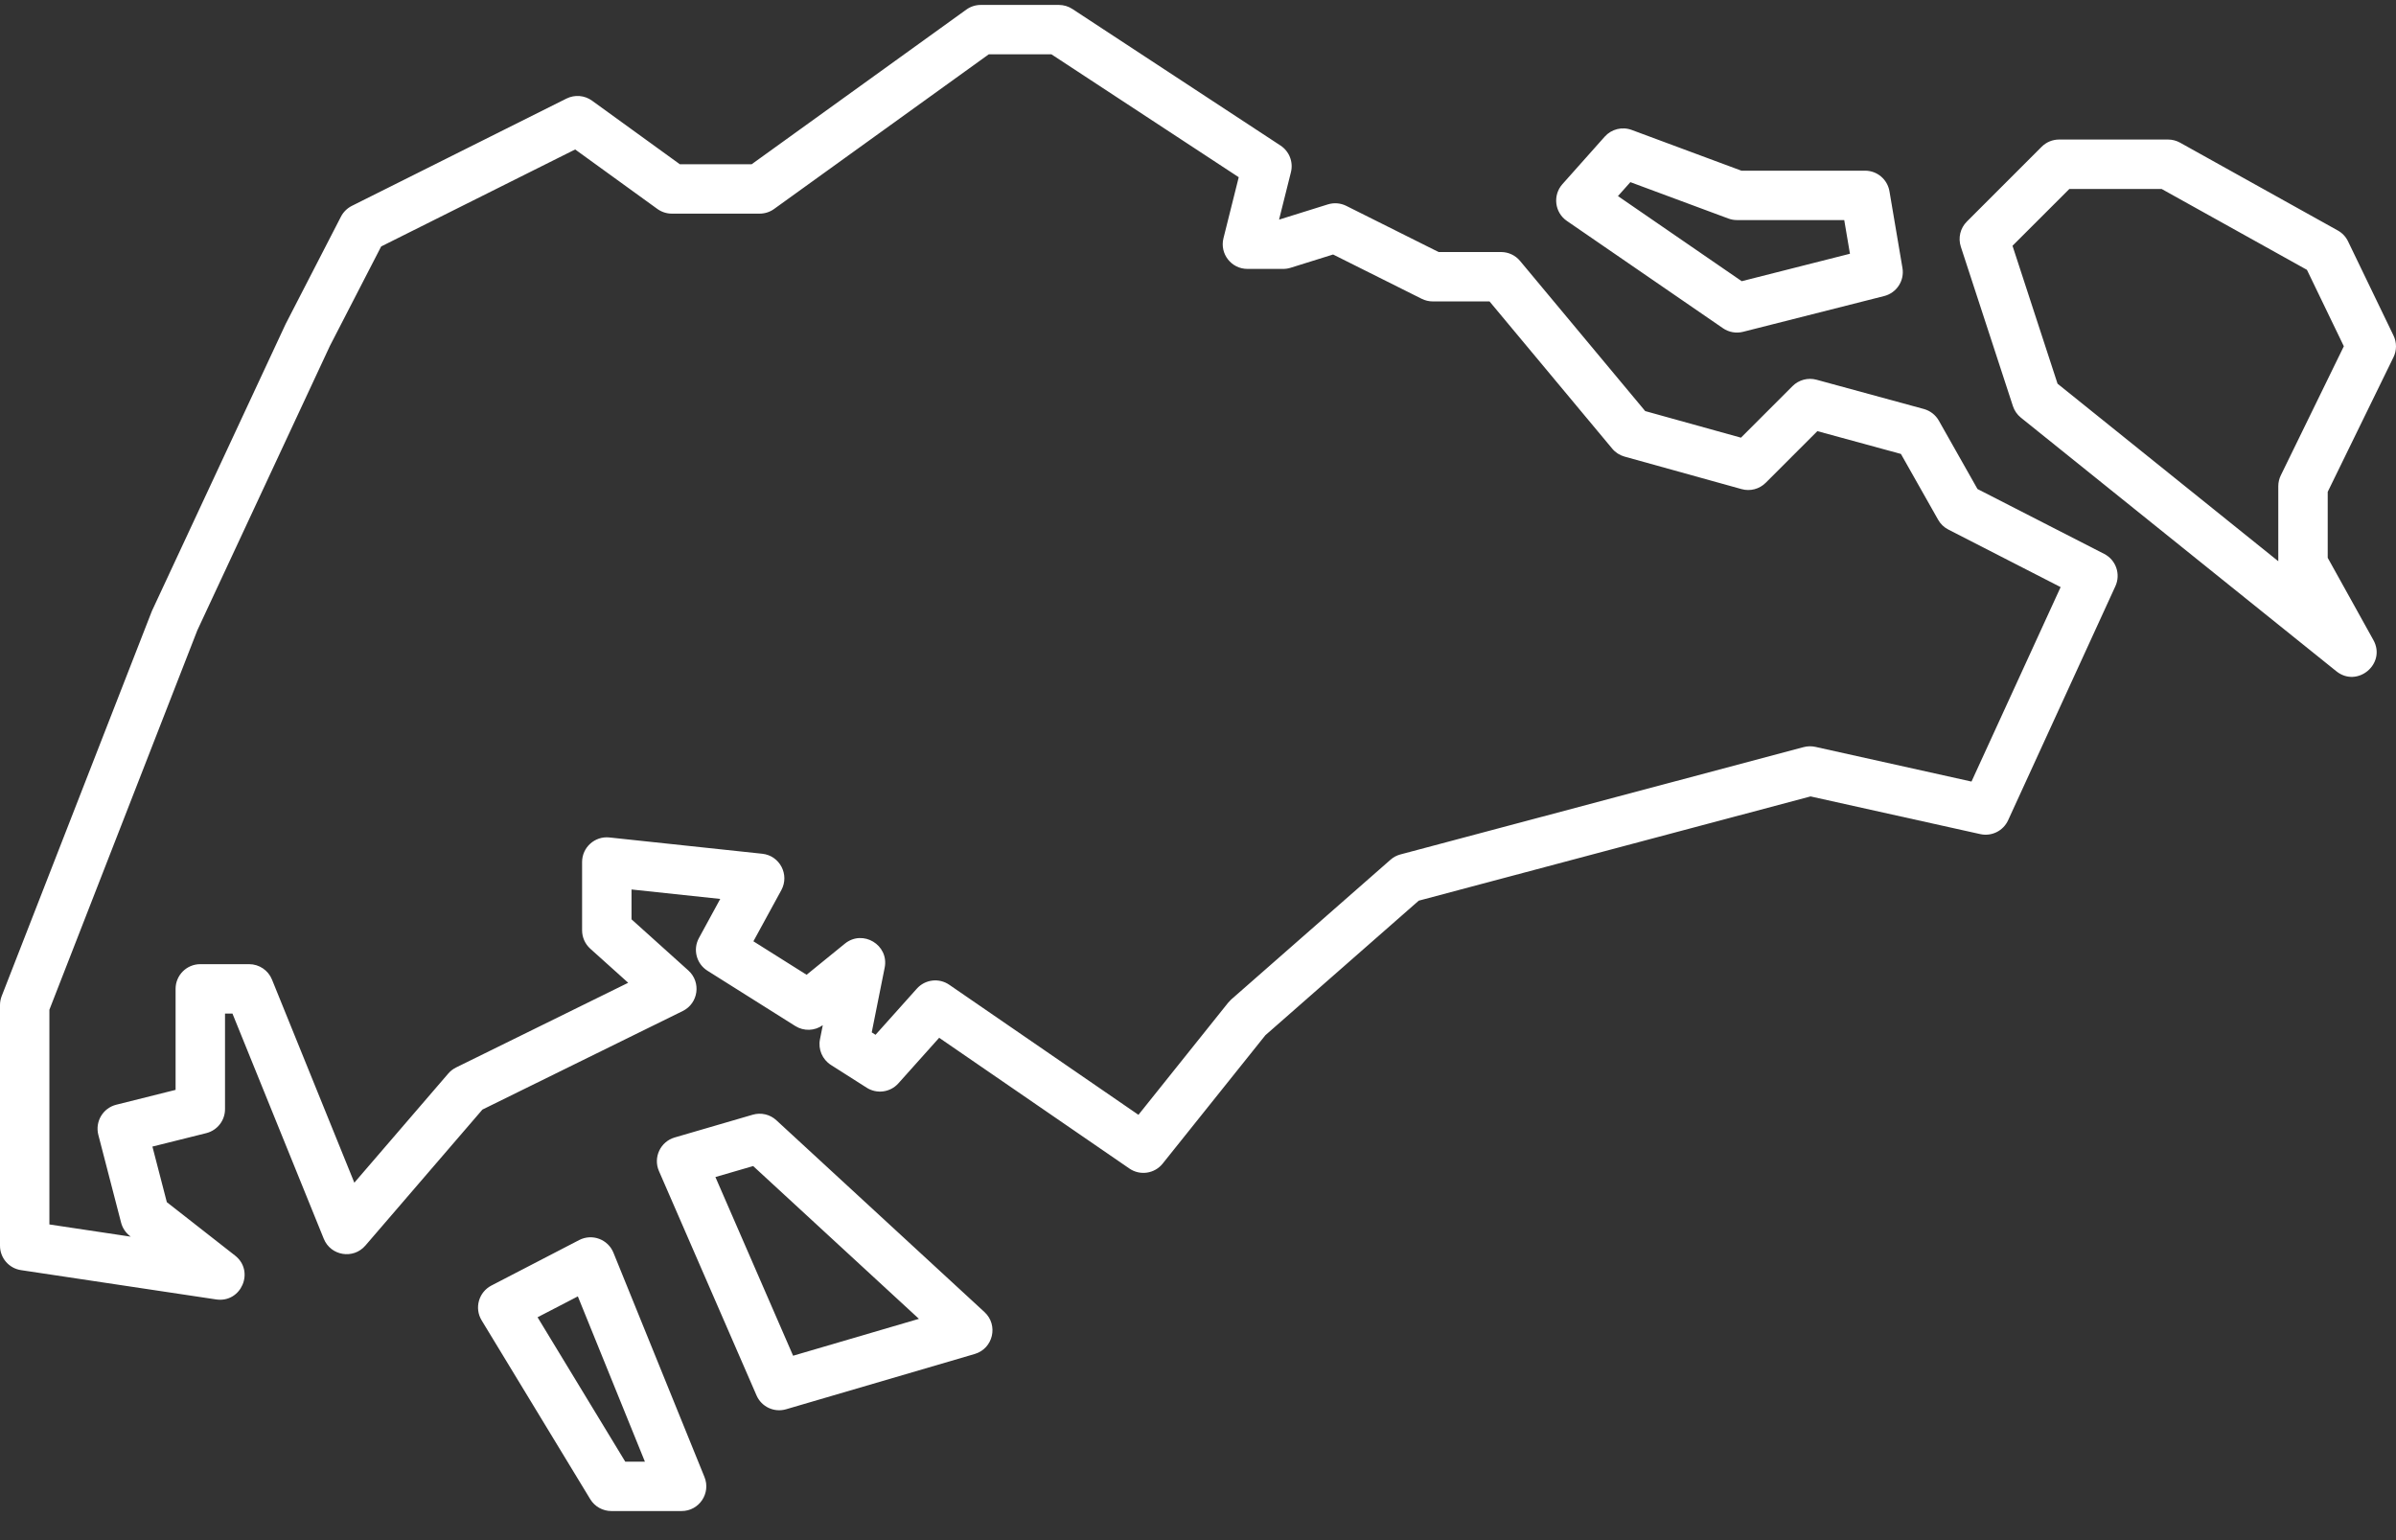 <svg width="70" height="45" viewBox="0 0 70 45" fill="none" xmlns="http://www.w3.org/2000/svg">
<rect x="0" y="0" width="70" height="45" fill="#333333" stroke="none"/>
<path fill-rule="evenodd" clip-rule="evenodd" d="M22.682 32.732L28.763 38.337C29.175 38.718 29.015 39.403 28.477 39.561L22.966 41.176C22.617 41.278 22.247 41.105 22.102 40.771L19.251 34.215C19.078 33.817 19.294 33.357 19.711 33.235L21.991 32.57C22.234 32.499 22.496 32.56 22.682 32.732ZM20.901 34.391L23.171 39.612L26.847 38.534L22.004 34.07L20.901 34.391ZM17.922 36.602L20.582 43.157C20.774 43.632 20.425 44.15 19.913 44.15H17.861C17.609 44.15 17.375 44.019 17.244 43.803L14.071 38.578C13.854 38.221 13.985 37.755 14.355 37.562L16.921 36.232C17.298 36.037 17.762 36.208 17.922 36.602ZM15.705 38.488L18.267 42.707H18.841L16.882 37.878L15.705 38.488ZM54.49 4.987C54.842 4.987 55.142 5.241 55.201 5.588L55.581 7.83C55.644 8.201 55.411 8.557 55.047 8.65L50.923 9.695C50.722 9.746 50.508 9.708 50.337 9.59L45.777 6.455C45.419 6.209 45.358 5.705 45.647 5.38L46.882 3.993C47.08 3.771 47.393 3.693 47.672 3.797L50.876 4.987H54.49ZM47.269 5.729L50.885 8.216L54.047 7.414L53.88 6.43H50.746C50.66 6.43 50.575 6.415 50.495 6.385L47.632 5.322L47.269 5.729ZM61.475 16.184C61.819 16.36 61.963 16.776 61.802 17.127L58.667 23.968C58.525 24.277 58.187 24.445 57.854 24.371L52.896 23.27L41.449 26.316L36.968 30.248L33.968 33.998C33.731 34.294 33.307 34.357 32.995 34.142L27.438 30.322L26.246 31.654C26.011 31.917 25.619 31.971 25.321 31.781L24.276 31.116C24.025 30.956 23.897 30.658 23.956 30.366L24.038 29.954C23.801 30.124 23.483 30.135 23.234 29.978L20.669 28.363C20.346 28.16 20.237 27.741 20.42 27.407L21.042 26.265L18.45 25.989V26.861L20.111 28.356C20.49 28.698 20.405 29.314 19.947 29.54L14.094 32.42L10.674 36.394C10.322 36.803 9.661 36.694 9.459 36.194L6.791 29.614H6.574V32.408C6.574 32.739 6.348 33.027 6.027 33.108L4.453 33.501L4.874 35.125L6.867 36.685C7.451 37.142 7.048 38.077 6.315 37.967L0.615 37.111C0.261 37.059 0 36.755 0 36.398L0 29.367C0 29.278 0.017 29.189 0.049 29.105L4.438 17.852L8.346 9.465L9.961 6.33C10.031 6.194 10.143 6.084 10.28 6.015L16.55 2.88C16.791 2.76 17.078 2.783 17.296 2.941L19.862 4.799H21.96L28.232 0.28C28.355 0.191 28.502 0.144 28.654 0.144H30.934C31.075 0.144 31.212 0.185 31.33 0.262L37.41 4.252C37.667 4.421 37.789 4.733 37.715 5.031L37.369 6.414H37.379L38.794 5.972C38.972 5.916 39.165 5.932 39.332 6.015L42.03 7.364H43.855C44.069 7.364 44.272 7.459 44.409 7.624L48.065 12.011L50.863 12.788L52.37 11.281C52.553 11.098 52.821 11.027 53.07 11.095L56.206 11.95C56.391 12.001 56.549 12.123 56.644 12.291L57.773 14.288L61.475 16.184ZM56.922 15.473C56.796 15.409 56.692 15.309 56.623 15.186L55.536 13.263L53.095 12.597L51.586 14.106C51.402 14.29 51.133 14.361 50.882 14.291L47.462 13.341C47.321 13.302 47.195 13.221 47.101 13.108L43.517 8.807H41.86C41.748 8.807 41.637 8.781 41.537 8.731L38.947 7.436L37.705 7.824C37.635 7.846 37.562 7.857 37.489 7.857H36.444C35.975 7.857 35.63 7.416 35.744 6.961L36.19 5.178L30.718 1.587H28.887L22.615 6.106C22.492 6.195 22.345 6.242 22.193 6.242H19.628C19.476 6.242 19.328 6.194 19.205 6.105L16.804 4.367L11.136 7.201L9.641 10.101L5.764 18.419L1.443 29.503V35.776L3.82 36.133L3.792 36.111C3.667 36.013 3.578 35.877 3.538 35.724L2.873 33.159C2.773 32.77 3.008 32.375 3.397 32.278L5.13 31.844V28.892C5.13 28.494 5.453 28.171 5.852 28.171H7.277C7.571 28.171 7.836 28.349 7.946 28.621L10.352 34.556L13.096 31.367C13.159 31.293 13.237 31.233 13.324 31.19L18.353 28.715L17.245 27.719C17.093 27.582 17.006 27.387 17.006 27.182V25.187C17.006 24.758 17.378 24.424 17.804 24.469L22.27 24.945C22.781 24.999 23.073 25.556 22.827 26.008L22.011 27.503L23.565 28.481L24.683 27.572C25.208 27.146 25.979 27.611 25.846 28.274L25.468 30.164L25.579 30.235L26.786 28.886C27.028 28.616 27.433 28.567 27.733 28.773L33.26 32.573L35.881 29.297L35.968 29.205L40.624 25.12C40.707 25.046 40.807 24.993 40.914 24.965L52.695 21.829C52.807 21.8 52.924 21.797 53.037 21.822L57.598 22.836L60.202 17.154L56.922 15.473ZM69.339 18.7C69.724 19.392 68.873 20.109 68.256 19.612L59.04 12.202C58.931 12.114 58.85 11.996 58.807 11.863L57.286 7.208C57.202 6.95 57.27 6.666 57.462 6.474L59.647 4.289C59.783 4.153 59.966 4.077 60.158 4.077H63.34C63.463 4.077 63.584 4.109 63.691 4.168L68.299 6.734C68.429 6.806 68.534 6.917 68.598 7.05L69.928 9.806C70.024 10.005 70.024 10.237 69.927 10.436L68.005 14.371V16.298L69.339 18.7ZM66.561 14.205C66.561 14.095 66.587 13.986 66.635 13.888L68.476 10.117L67.398 7.884L63.153 5.521H60.457L58.796 7.181L60.112 11.211L66.561 16.398V14.205Z" fill="#ffffff"/>
</svg>
